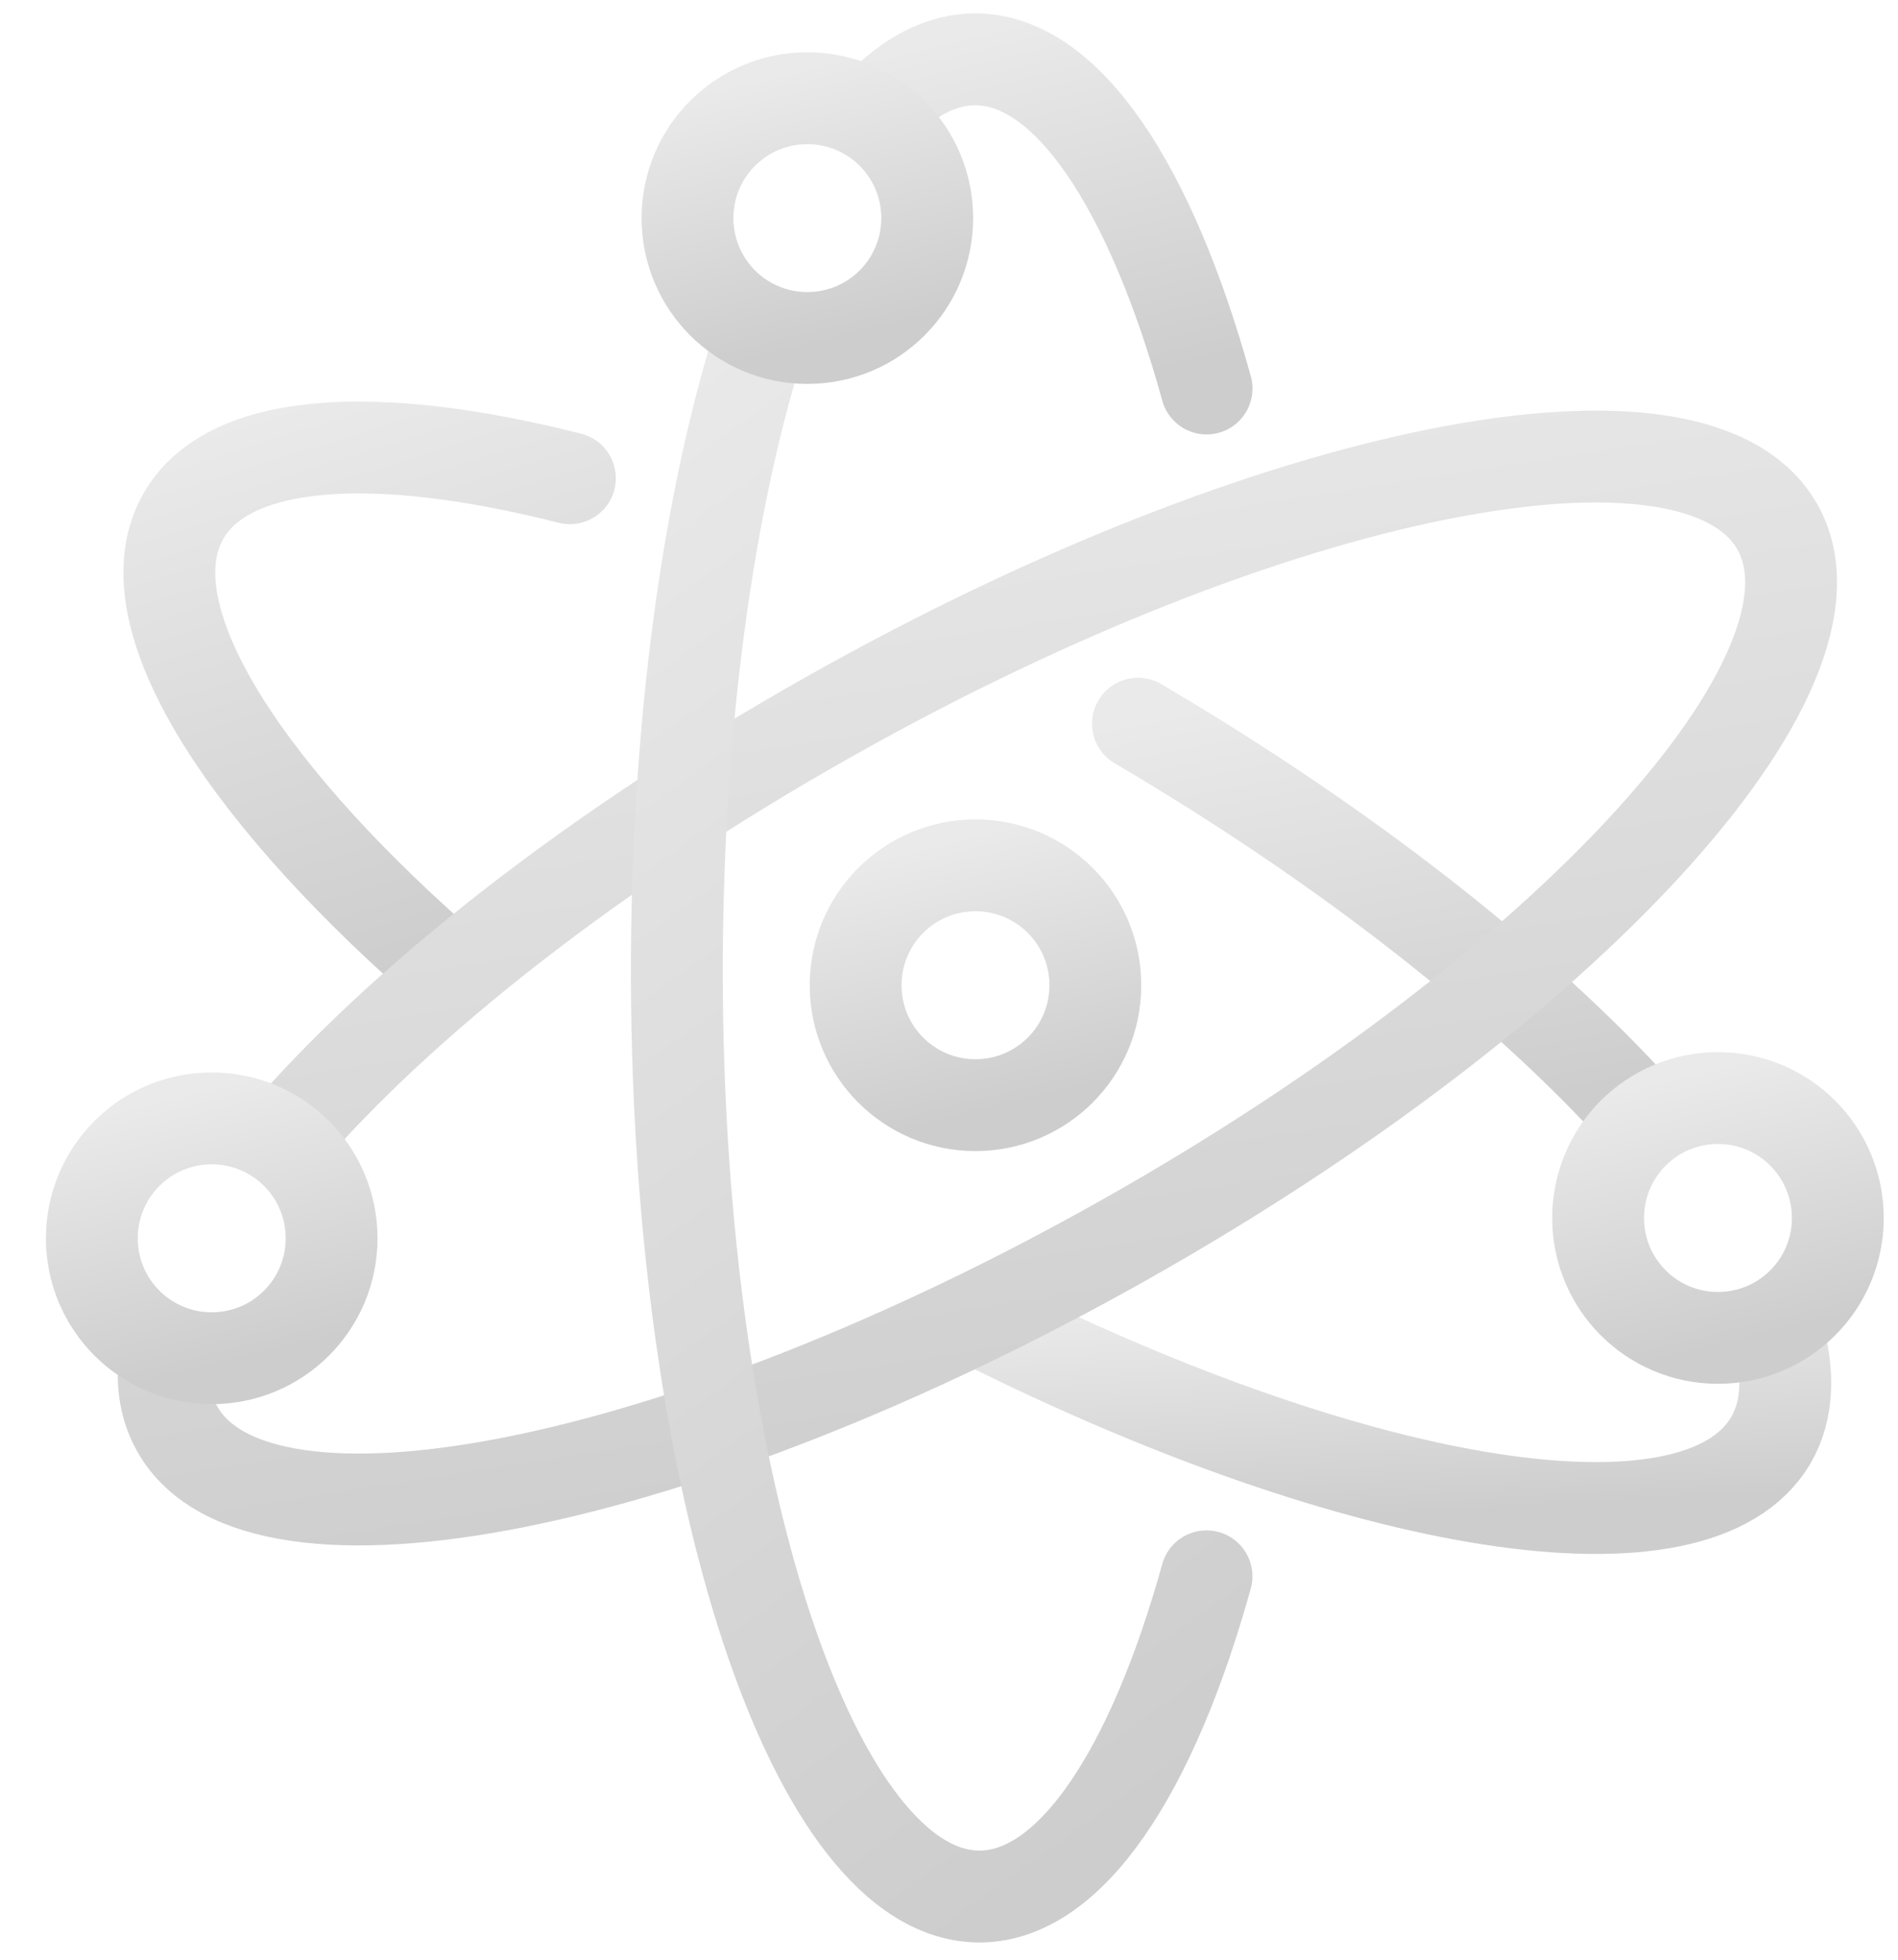 <svg width="31" height="32" viewBox="0 0 31 32" fill="none" xmlns="http://www.w3.org/2000/svg">
<path d="M7.152 15.696C3.831 12.766 2.103 9.956 3.002 8.417C3.743 7.141 6.13 7.003 9.308 7.809" stroke="url(#paint0_linear_17461_12301)" stroke-width="1.5" stroke-miterlimit="10" stroke-linecap="round"/>
<path d="M29.012 21.685C29.229 22.399 29.21 23.021 28.925 23.514C27.722 25.578 22.212 24.67 16.025 21.574" stroke="url(#paint1_linear_17461_12301)" stroke-width="1.5" stroke-miterlimit="10" stroke-linecap="round"/>
<path d="M18.586 11.817C22.027 13.839 24.893 16.115 26.763 18.184" stroke="url(#paint2_linear_17461_12301)" stroke-width="1.5" stroke-miterlimit="10" stroke-linecap="round"/>
<path d="M4.637 18.584C6.54 16.369 9.696 13.867 13.552 11.697C20.771 7.629 27.699 6.247 29.031 8.606C30.362 10.965 25.589 16.175 18.37 20.243C11.151 24.311 4.223 25.693 2.896 23.334C2.679 22.952 2.624 22.496 2.712 21.984" stroke="url(#paint3_linear_17461_12301)" stroke-width="1.5" stroke-miterlimit="10"/>
<path d="M14.35 1.765C14.842 1.249 15.372 0.972 15.925 0.968C17.436 0.968 18.795 3.055 19.707 6.344" stroke="url(#paint4_linear_17461_12301)" stroke-width="1.5" stroke-miterlimit="10" stroke-linecap="round"/>
<path d="M19.706 25.739C18.817 28.936 17.486 30.963 16.003 30.968C13.294 30.977 11.078 24.265 11.055 15.982C11.046 11.872 11.571 8.15 12.441 5.441" stroke="url(#paint5_linear_17461_12301)" stroke-width="1.5" stroke-miterlimit="10" stroke-linecap="round"/>
<path d="M15.144 3.561C15.144 4.644 14.269 5.519 13.186 5.519C12.104 5.519 11.229 4.644 11.229 3.561C11.229 2.479 12.104 1.604 13.186 1.604C14.269 1.604 15.144 2.479 15.144 3.561Z" stroke="url(#paint6_linear_17461_12301)" stroke-width="1.5" stroke-linejoin="round"/>
<path d="M5.416 20.22C5.416 21.302 4.541 22.178 3.458 22.178C2.375 22.178 1.5 21.302 1.5 20.22C1.5 19.137 2.375 18.262 3.458 18.262C4.541 18.262 5.416 19.137 5.416 20.22Z" stroke="url(#paint7_linear_17461_12301)" stroke-width="1.5" stroke-linejoin="round"/>
<path d="M30.017 19.888C30.017 20.971 29.142 21.846 28.059 21.846C26.977 21.846 26.102 20.971 26.102 19.888C26.102 18.806 26.977 17.93 28.059 17.93C29.142 17.93 30.017 18.806 30.017 19.888Z" stroke="url(#paint8_linear_17461_12301)" stroke-width="1.5" stroke-linejoin="round"/>
<path d="M17.89 16.088C17.89 17.17 17.015 18.046 15.932 18.046C14.85 18.046 13.975 17.17 13.975 16.088C13.975 15.005 14.85 14.13 15.932 14.13C17.015 14.13 17.89 15.005 17.89 16.088Z" stroke="url(#paint9_linear_17461_12301)" stroke-width="1.5" stroke-linejoin="round"/>
<defs>
<linearGradient id="paint0_linear_17461_12301" x1="3.996" y1="6.802" x2="6.794" y2="15.791" gradientUnits="userSpaceOnUse">
<stop stop-color="#EAEAEA"/>
<stop offset="1" stop-color="#CDCDCD"/>
</linearGradient>
<linearGradient id="paint1_linear_17461_12301" x1="18.496" y1="21.391" x2="18.697" y2="24.964" gradientUnits="userSpaceOnUse">
<stop stop-color="#EAEAEA"/>
<stop offset="1" stop-color="#CDCDCD"/>
</linearGradient>
<linearGradient id="paint2_linear_17461_12301" x1="20.124" y1="11.433" x2="21.49" y2="18.659" gradientUnits="userSpaceOnUse">
<stop stop-color="#EAEAEA"/>
<stop offset="1" stop-color="#CDCDCD"/>
</linearGradient>
<linearGradient id="paint3_linear_17461_12301" x1="7.672" y1="6.429" x2="10.711" y2="25.973" gradientUnits="userSpaceOnUse">
<stop stop-color="#EAEAEA"/>
<stop offset="1" stop-color="#CDCDCD"/>
</linearGradient>
<linearGradient id="paint4_linear_17461_12301" x1="15.357" y1="0.644" x2="16.81" y2="6.609" gradientUnits="userSpaceOnUse">
<stop stop-color="#EAEAEA"/>
<stop offset="1" stop-color="#CDCDCD"/>
</linearGradient>
<linearGradient id="paint5_linear_17461_12301" x1="12.682" y1="3.903" x2="26.885" y2="23.736" gradientUnits="userSpaceOnUse">
<stop stop-color="#EAEAEA"/>
<stop offset="1" stop-color="#CDCDCD"/>
</linearGradient>
<linearGradient id="paint6_linear_17461_12301" x1="11.965" y1="1.368" x2="13.02" y2="5.714" gradientUnits="userSpaceOnUse">
<stop stop-color="#EAEAEA"/>
<stop offset="1" stop-color="#CDCDCD"/>
</linearGradient>
<linearGradient id="paint7_linear_17461_12301" x1="2.237" y1="18.026" x2="3.292" y2="22.373" gradientUnits="userSpaceOnUse">
<stop stop-color="#EAEAEA"/>
<stop offset="1" stop-color="#CDCDCD"/>
</linearGradient>
<linearGradient id="paint8_linear_17461_12301" x1="26.838" y1="17.694" x2="27.893" y2="22.041" gradientUnits="userSpaceOnUse">
<stop stop-color="#EAEAEA"/>
<stop offset="1" stop-color="#CDCDCD"/>
</linearGradient>
<linearGradient id="paint9_linear_17461_12301" x1="14.711" y1="13.894" x2="15.766" y2="18.24" gradientUnits="userSpaceOnUse">
<stop stop-color="#EAEAEA"/>
<stop offset="1" stop-color="#CDCDCD"/>
</linearGradient>
</defs>
</svg>
